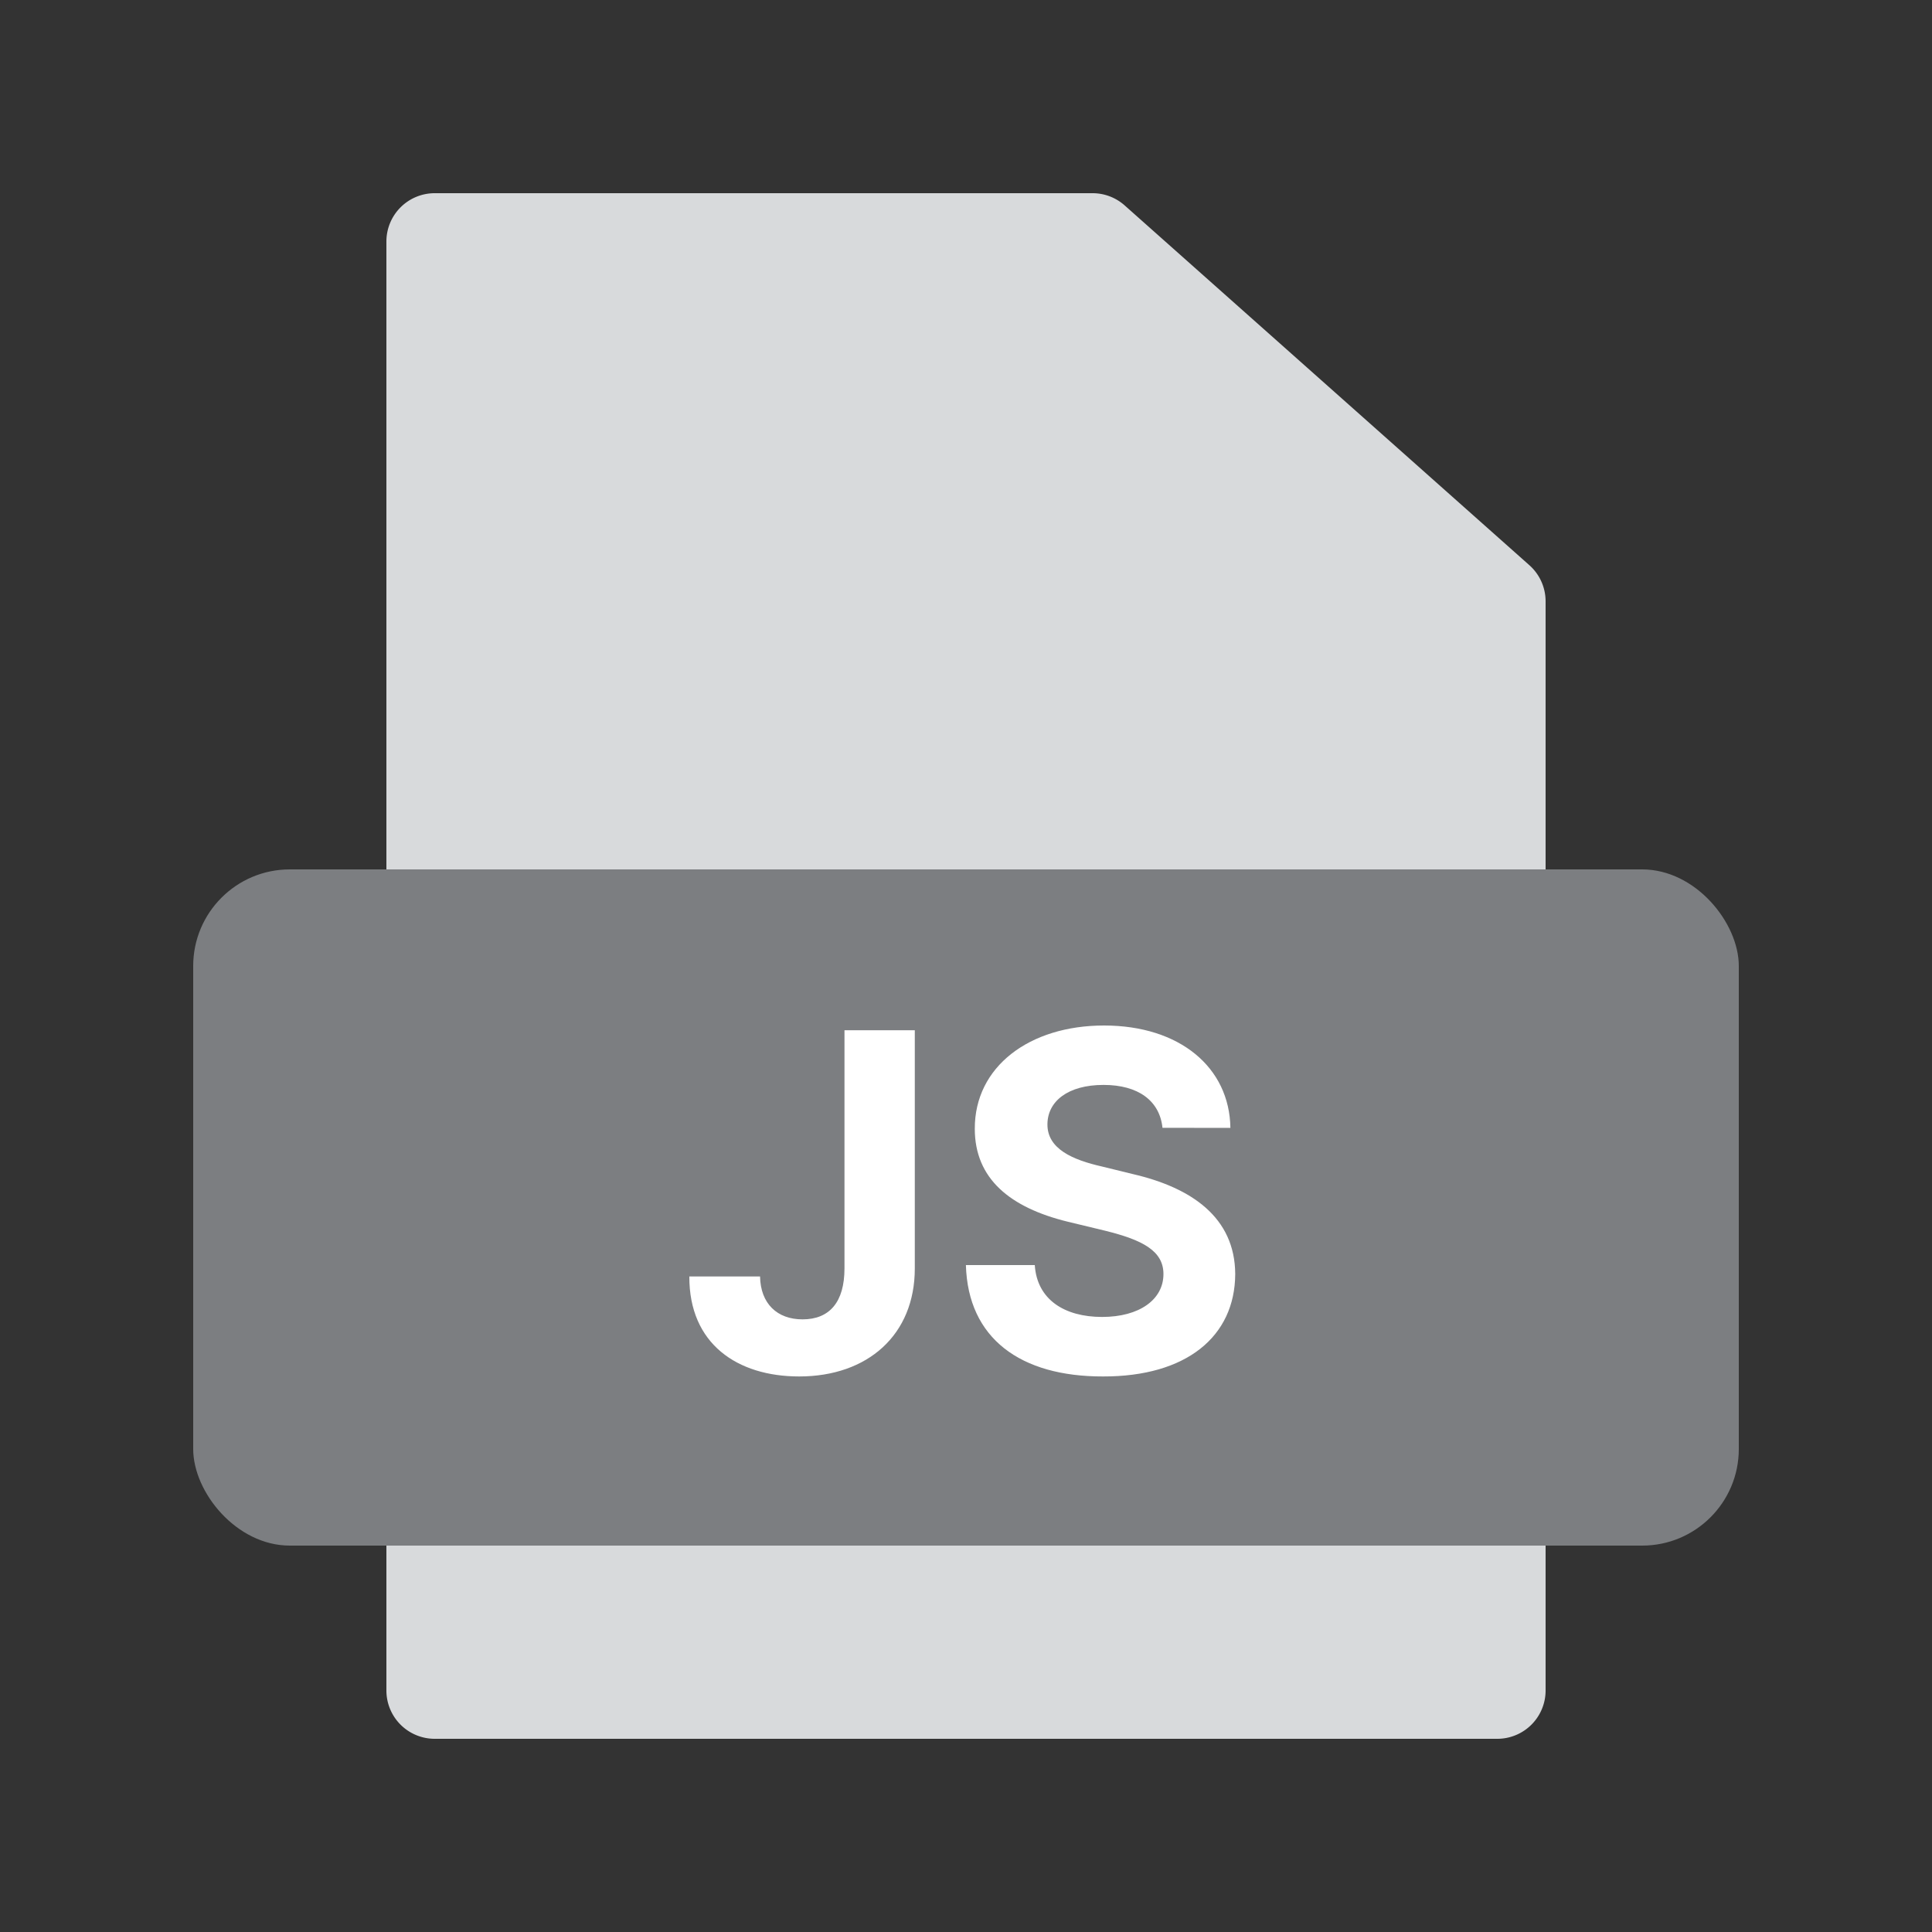 <svg xmlns="http://www.w3.org/2000/svg" width="20" height="20" fill="none" viewBox="0 0 20 20"><rect x="0" y="0" width="20" height="20" fill="#333333" stroke="none"/><path stroke="#9ea1a7" stroke-linecap="round" stroke-linejoin="round" stroke-width="1.2" d="M5 5.6v9.6a1.6 1.6 0 0 0 1.6 1.6H13a1.6 1.6 0 0 0 1.6-1.6V8.194a1.6 1.6 0 0 0-.482-1.144l-2.652-2.594A1.6 1.6 0 0 0 10.348 4H6.6A1.6 1.6 0 0 0 5 5.6"/><path fill="#d8dadc" d="M4 2.5a.5.5 0 0 1 .5-.5h6.81a.5.5 0 0 1 .332.126l4.19 3.725a.5.5 0 0 1 .168.374V17.5a.5.5 0 0 1-.5.5h-11a.5.5 0 0 1-.5-.5Z"/><rect width="16" height="7" x="2" y="9" fill="#7c7e81" rx="1"/><path fill="#fff" d="M8.742 10.665h.728v2.466c0 .686-.486 1.118-1.197 1.118-.64 0-1.14-.337-1.137-1.035h.732c.005.28.176.444.44.444.28 0 .434-.18.434-.527Zm3.292 1.01c-.029-.28-.251-.444-.61-.444-.371 0-.579.171-.581.406-.003.256.261.37.566.439l.318.078c.605.14 1.057.447 1.06 1.035-.003.647-.506 1.062-1.368 1.06-.854.002-1.399-.393-1.42-1.153h.713c.023.357.307.537.697.537.386 0 .635-.18.635-.444 0-.242-.22-.354-.605-.449l-.386-.093c-.596-.146-.962-.444-.962-.962-.002-.642.564-1.069 1.338-1.069.784 0 1.299.434 1.308 1.06Z"/></svg>